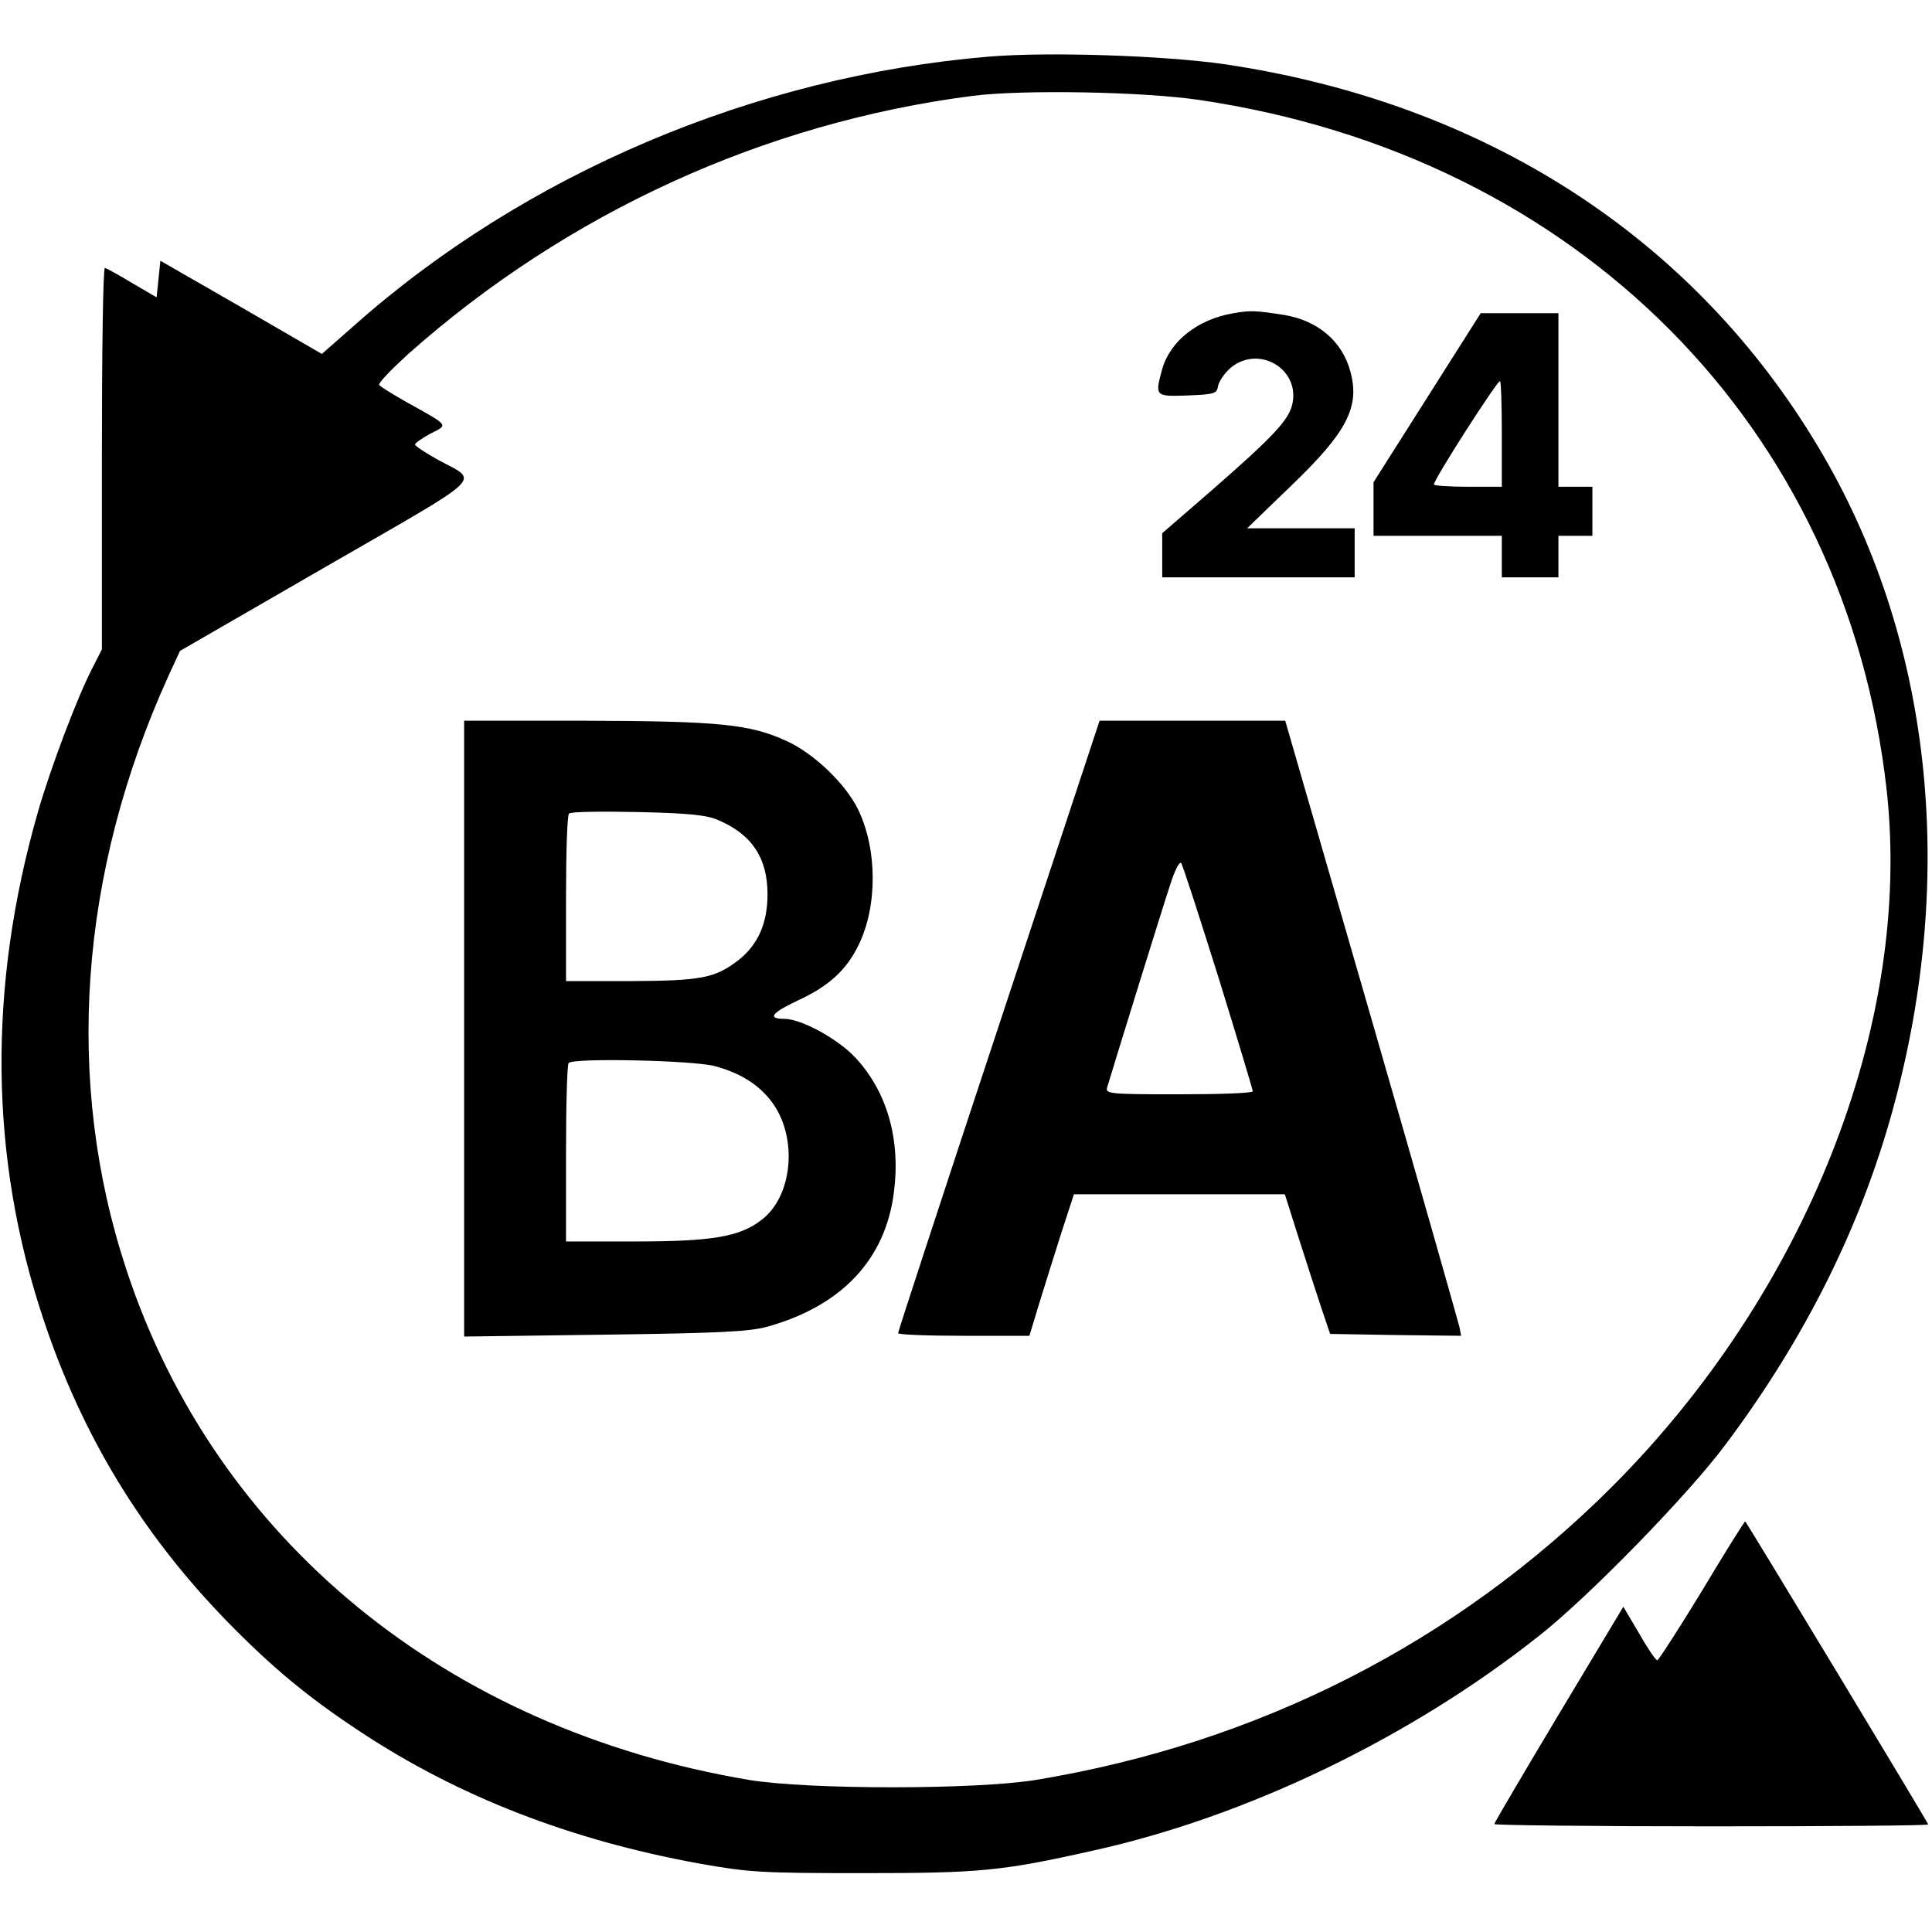 <svg version="1" xmlns="http://www.w3.org/2000/svg" width="682.667" height="682.667" viewBox="0 0 512 512"><path d="M262.1 15C199.9 20.2 139 46.1 93.6 86.5l-8.3 7.3-21.4-12.4-21.4-12.3L42 74l-.5 4.8L35 75c-3.6-2.2-6.8-3.9-7.2-4-.5 0-.8 22.7-.8 50.5v50.6l-2.6 5.1c-4.1 8-11 26.4-14.3 37.8-13.4 46.6-12.9 91.8 1.4 134.6 10.2 30.7 26 56.7 48.4 79.8C72.2 442 81.5 449.7 95.6 459c25.9 17.1 55.5 28.6 89.4 34.8 13.4 2.4 16.6 2.6 43.5 2.6 31 0 36.9-.5 61.3-6 40.7-9 84.2-30 118.2-57 13.2-10.4 39.5-37.4 49.3-50.6 21-28 35.8-57.7 44.3-88.7 17.2-62.6 10.2-125.5-19.6-175.4C448.8 62.9 393.4 27.2 324.4 17c-16.1-2.3-46.5-3.3-62.3-2zm55.8 11.5C418 41.3 489.3 113 500 209.5c6.8 61.8-21.3 133-72.9 184.6-41.4 41.3-93.7 67.9-152.6 77.6-15.9 2.6-60.3 2.6-76 0-80.2-13.5-141.4-63.6-165-135.2C17 286.5 20.9 231.4 44.7 179l3-6.5 38.8-22.4c43.5-25.1 40.5-22.2 29.3-28.4-3.2-1.8-5.8-3.5-5.8-3.9 0-.4 1.9-1.7 4.1-2.9 4.8-2.4 5-2-6.3-8.3-3.7-2.1-7-4.1-7.3-4.6-.3-.5 3.2-4.1 7.7-8.2 42.1-37.4 94.4-61.3 149.6-68.4 13.4-1.7 45.4-1.1 60.1 1.1z"/><path d="M326.9 83c-9.5 1.6-16.8 7.4-18.9 14.8-2 7.3-1.9 7.3 6.8 7 7.1-.3 7.7-.5 8-2.5.2-1.2 1.7-3.4 3.3-4.8 7.4-6.2 18.4.2 16.4 9.5-.9 4.3-5.1 8.7-21.1 22.7L308 141.3V153h51v-13h-28.5l11.7-11.3c14.7-14.1 18.2-20.8 15.7-30.1-2.1-8.1-8.6-13.6-17.4-15.1-7.6-1.2-9-1.3-13.6-.5zM378.2 105.4L364 127.8V142h34v11h15v-11h9v-13h-9V83h-20.6l-14.2 22.4zM398 115v14h-9c-4.9 0-9-.3-9-.6 0-1.4 16.7-27.4 17.5-27.4.3 0 .5 6.3.5 14zM123 272.6v81.6l37.3-.5c30.3-.4 38.3-.8 43-2.1 19.8-5.5 31.4-17.9 33.6-35.7 1.8-13.9-1.8-26.5-10.1-35.5-4.6-5-14.4-10.4-19-10.4-4.5 0-3.3-1.6 3.5-4.8 8.3-3.8 13-8.1 16.2-14.7 5.1-10.3 5-25.5-.1-36-3.4-6.9-11.7-14.8-18.9-18.1-9.7-4.5-18.1-5.3-53.2-5.4H123v81.6zm67.5-55.2c8.8 3.8 12.9 10 12.9 19.6 0 7.8-2.6 13.5-7.9 17.6-6.1 4.6-9.6 5.3-28.2 5.4H150v-21.8c0-12 .3-22.2.8-22.6.4-.5 8.6-.6 18.2-.4 13.7.3 18.4.8 21.5 2.2zm-1.2 65.1c6.8 1.8 11.8 4.9 15.3 9.6 6.9 9.4 5.5 24.9-2.8 31.2-5.8 4.5-13.2 5.7-33.5 5.7H150v-23.3c0-12.9.3-23.7.7-24 1.4-1.4 32.7-.7 38.6.8zM264.7 271.8C250 316.2 238 352.9 238 353.3c0 .4 7.8.7 17.4.7h17.4l2.7-8.9c1.5-4.9 4.2-13.4 5.9-18.8l3.2-9.8h55.9l3.8 12c2.1 6.6 4.8 14.9 6 18.5l2.2 6.5 17.4.3 17.3.2-.4-2.2c-.3-1.3-10.7-38-23.3-81.6L340.6 191h-49.2l-26.7 80.8zm58.2-12.8c5 16.2 9.1 29.8 9.1 30.2 0 .5-8.8.8-19.6.8-18.1 0-19.5-.1-19-1.8 1.3-4.4 14.9-48.4 16.8-54 1.1-3.5 2.4-6 2.8-5.5.4.4 4.8 14.1 9.9 30.3zM451.1 421.5c-6.2 10.2-11.6 18.5-11.9 18.5-.4 0-2.6-3.2-4.8-7.1l-4.2-7.1-17.1 28.5c-9.4 15.7-17.1 28.8-17.1 29.1 0 .3 25.9.6 57.5.6s57.5-.2 57.5-.5c0-.4-47.7-79.4-48.5-80.3-.1-.2-5.3 8.1-11.4 18.3z"/></svg>